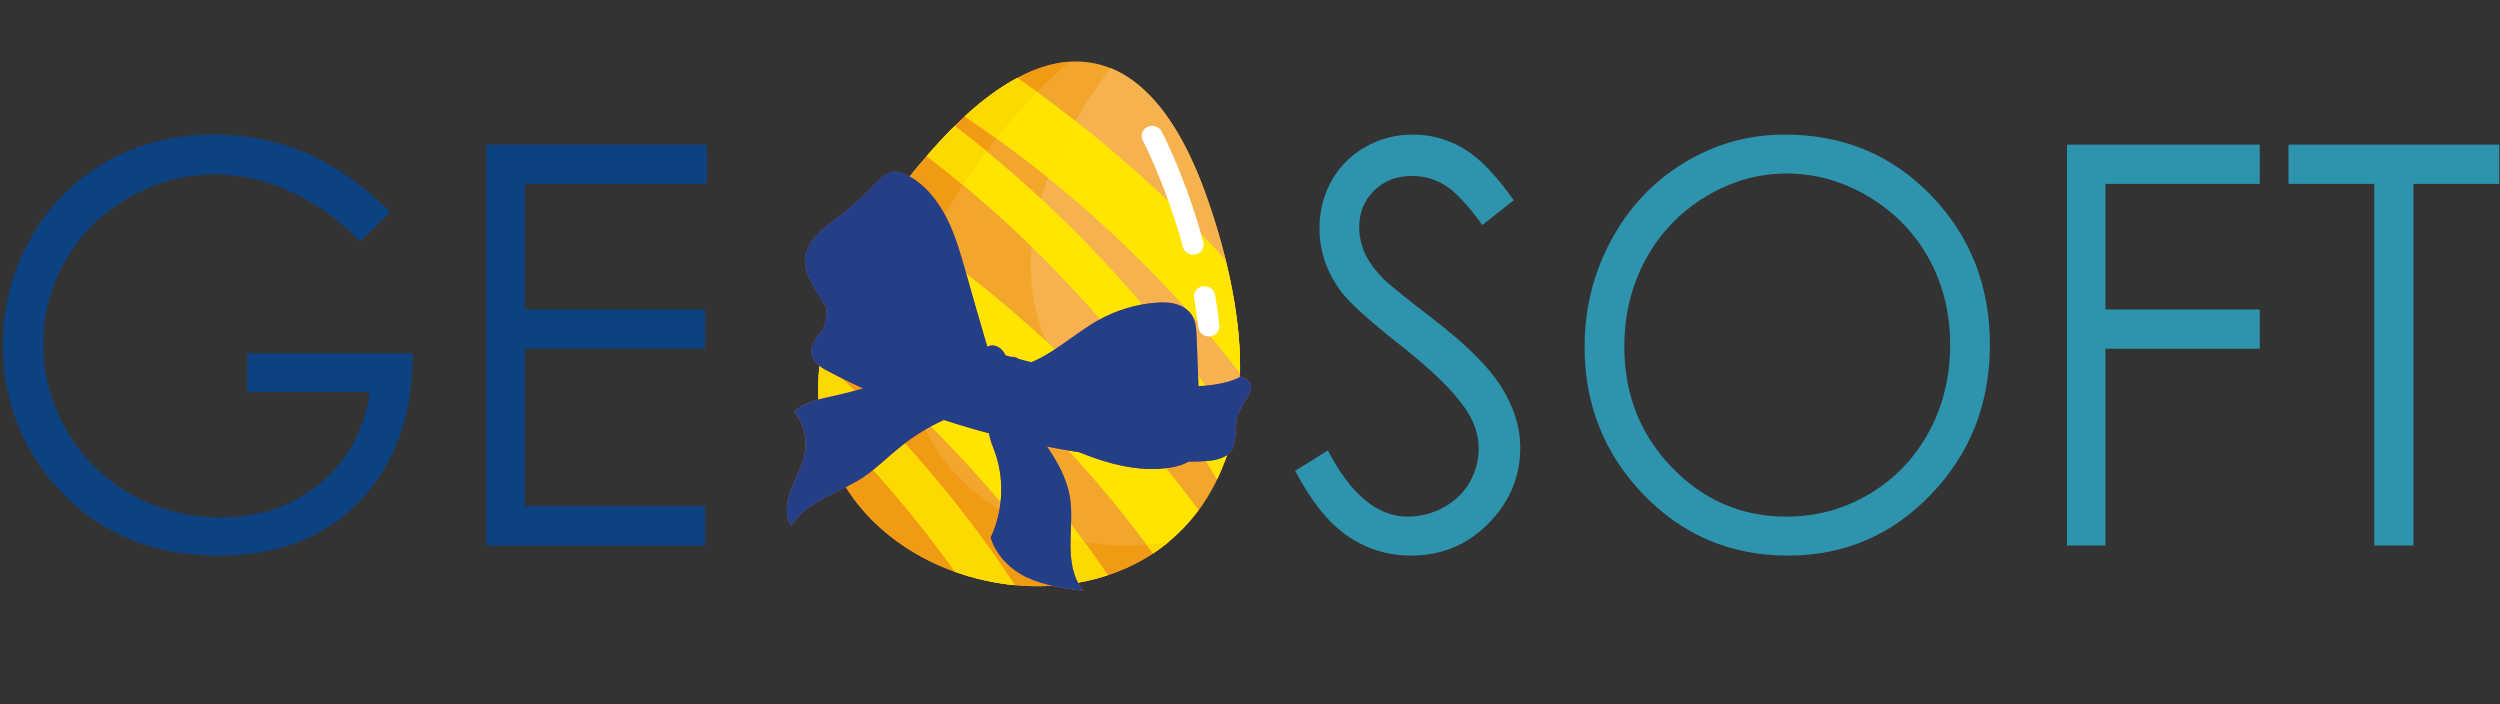 <?xml version="1.0" encoding="utf-8"?>
<!-- Generator: Adobe Illustrator 21.0.2, SVG Export Plug-In . SVG Version: 6.00 Build 0)  -->
<svg version="1.1" id="Ebene_1" xmlns="http://www.w3.org/2000/svg" xmlns:xlink="http://www.w3.org/1999/xlink" x="0px" y="0px"
	 viewBox="0 0 3401.575 958.386" style="enable-background:new 0 0 3401.575 958.386;" xml:space="preserve">
<rect x="0" y="0" width="3401.575" height="958.386" fill="#333333" stroke="none"/>
<style type="text/css">
	.st0{fill:#0C4281;}
	.st1{fill:#2E93AC;}
	.st2{display:none;}
	.st3{display:inline;}
	.st4{fill:#FAB50E;}
	.st5{display:none;fill:#0C4281;}
	.st6{fill-rule:evenodd;clip-rule:evenodd;fill:#F2A72C;}
	.st7{fill-rule:evenodd;clip-rule:evenodd;fill:#F19B15;}
	.st8{fill-rule:evenodd;clip-rule:evenodd;fill:#F5B24F;}
	.st9{fill:#FFE400;}
	.st10{fill:#FFE500;}
	.st11{fill:#FFFFFF;}
	.st12{fill:#FCD900;}
	.st13{fill:url(#SVGID_1_);}
	.st14{fill:url(#SVGID_2_);}
	.st15{fill:url(#SVGID_3_);}
	.st16{fill:url(#SVGID_4_);}
	.st17{fill:url(#SVGID_5_);}
	.st18{fill:url(#SVGID_6_);}
	.st19{fill:url(#SVGID_7_);}
	.st20{fill:url(#SVGID_8_);}
	.st21{fill:url(#SVGID_9_);}
	.st22{fill:url(#SVGID_10_);}
	.st23{clip-path:url(#SVGID_12_);fill:#233F87;}
</style>
<g>
	<path class="st0" d="M530.813,288.39l-40.558,40.046c-29.173-29.907-61.138-52.589-95.881-68.041
		c-34.749-15.446-68.609-23.174-101.573-23.174c-41.036,0-80.11,10.509-117.227,31.517
		c-37.123,21.014-65.879,49.501-86.275,85.468c-20.401,35.967-30.596,73.973-30.596,114.019
		c0,41.037,10.551,80.033,31.664,116.985c21.107,36.958,50.281,66.001,87.52,87.137
		c37.234,21.135,78.031,31.703,122.386,31.703c53.838,0,99.377-15.817,136.617-47.462
		c37.234-31.64,59.292-72.676,66.174-123.103H336.205v-52.653h225.56c-0.478,84.297-24.493,151.226-72.044,200.785
		c-47.557,49.565-111.179,74.345-190.873,74.345c-96.77,0-173.383-34.356-229.829-103.081
		C25.616,599.984,3.913,538.803,3.913,469.337c0-51.662,12.452-99.744,37.356-144.239
		c24.904-44.495,59.059-79.286,102.463-104.378c43.404-25.086,92.501-37.636,147.29-37.636
		c44.349,0,86.097,8.343,125.232,25.029C455.389,224.798,493.574,251.56,530.813,288.39z"/>
	<path class="st0" d="M661.738,196.804h299.916v53.394H714.036v170.936h245.483v53.395H714.036v214.318h245.483v53.395
		H661.738V196.804z"/>
</g>
<g>
	<path class="st1" d="M1762.212,640.644l44.472-27.81c31.309,60.068,67.475,90.103,108.511,90.103
		c17.55,0,34.032-4.265,49.453-12.793c15.415-8.528,27.155-19.959,35.222-34.298
		c8.06-14.334,12.096-29.536,12.096-45.608c0-18.29-5.932-36.21-17.788-53.765
		c-16.366-24.224-46.251-53.395-89.655-87.507c-43.644-34.356-70.799-59.2-81.472-74.53
		c-18.501-25.706-27.751-53.516-27.751-83.429c0-23.73,5.454-45.358,16.366-64.889
		c10.906-19.524,26.266-34.913,46.072-46.164c19.801-11.245,41.325-16.871,64.573-16.871
		c24.665,0,47.728,6.367,69.197,19.096c21.463,12.734,44.172,36.152,68.131,70.265l-42.693,33.742
		c-19.689-27.189-36.466-45.109-50.342-53.765c-13.875-8.65-28.995-12.977-45.36-12.977
		c-21.113,0-38.368,6.674-51.766,20.023c-13.402,13.349-20.101,29.791-20.101,49.315
		c0,11.865,2.368,23.36,7.115,34.484c4.742,11.123,13.398,23.238,25.972,36.338
		c6.876,6.923,29.406,25.092,67.597,54.506c45.3,34.855,76.369,65.88,93.212,93.069
		c16.839,27.195,25.261,54.507,25.261,81.945c0,39.554-14.409,73.916-43.227,103.081
		c-28.817,29.171-63.861,43.754-105.131,43.754c-31.786,0-60.603-8.842-86.453-26.512
		C1807.868,711.779,1784.032,682.173,1762.212,640.644z"/>
	<path class="st1" d="M2428.398,183.084c79.265,0,145.6,27.566,198.999,82.687
		c53.399,55.127,80.105,122.982,80.105,203.566c0,79.849-26.644,147.576-79.926,203.195
		c-53.283,55.619-118.251,83.429-194.908,83.429c-77.608,0-143.115-27.683-196.515-83.059
		c-53.399-55.369-80.099-122.361-80.099-200.97c0-52.404,12.162-100.978,36.488-145.722
		c24.326-44.738,57.491-79.778,99.5-105.12C2334.051,195.755,2379.501,183.084,2428.398,183.084z M2430.71,236.108
		c-38.724,0-75.43,10.516-110.111,31.547c-34.688,21.031-61.772,49.356-81.25,84.975
		c-19.479,35.626-29.218,75.329-29.218,119.118c0,64.819,21.558,119.558,64.673,164.21
		c43.115,44.657,95.086,66.981,155.906,66.981c40.619,0,78.215-10.267,112.78-30.8
		c34.565-20.532,61.526-48.608,80.888-84.233c19.362-35.625,29.046-75.207,29.046-118.753
		c0-43.29-9.684-82.443-29.046-117.449c-19.361-35.005-46.622-63.018-81.777-84.048
		C2507.441,246.623,2470.146,236.108,2430.71,236.108z"/>
	<path class="st1" d="M2812.454,196.804h262.204v53.394h-209.905v170.936h209.905v53.395h-209.905v267.713h-52.299
		V196.804z"/>
	<path class="st1" d="M3113.794,250.198v-53.394h286.753v53.394h-116.693v492.043h-53.366V250.198H3113.794z"/>
</g>
<g class="st2">
	<g class="st3">
		<path class="st4" d="M1554.142,418.553c-6.037-43.404-21.574-82.561-40.298-116.06
			c-21.07,5.405-45.829,9.305-73.227,9.157c5.982,40.2,7.761,78.66,6.432,115.011
			C1480.875,428.165,1516.672,425.898,1554.142,418.553z M1556.514,443.774
			c-31.165,7.376-68.818,12.598-111.157,11.317c-2.491,30.328-7.064,59.017-13.002,85.846
			c36.515,1.586,74.722-0.723,114.113-8.312C1555.049,501.679,1557.889,471.945,1556.514,443.774z M1490.611,645.171
			c19.45-26.883,33.967-53.239,44.377-78.887c-31.014,6.534-68.553,10.86-111.231,9.05
			c-7.354,26.387-15.863,50.614-24.715,72.396C1428.83,649.904,1459.493,649.337,1490.611,645.171z M1502.02,282.675
			c-21.112-33.251-44.387-59.714-62.127-77.662c-8.846-3.097-17.913-5.766-27.186-7.969
			c10.656,31.368,18.538,61.987,24.076,91.719C1457.233,289.1,1479.004,287.289,1502.02,282.675z M1574.626,414.06
			c13.523-3.277,27.247-7.217,41.165-11.897c-10.231-43.114-30.085-82.296-57.368-114.949
			c-7.774,3.388-16.951,6.961-27.334,10.3C1556.43,337.502,1569.898,376.592,1574.626,414.06z M1385.594,646.56
			c8.854-24.342,16.052-48.474,21.849-72.207c-36.701-2.852-76.859-10.33-119.672-24.73
			c-0.403,27.818,0.308,54.105,1.642,78.057C1319.859,636.464,1352.124,643.181,1385.594,646.56z M1518.492,278.923
			c8.402-2.127,16.951-4.607,25.661-7.515c-23.934-24.499-52.456-44.458-84.392-58.549
			C1483.306,235.034,1502.718,257.094,1518.492,278.923z M1181.004,585.673c27.846,13.526,59.026,26.545,92.653,37.227
			c-2.989-27.978-4.44-54.627-4.621-79.966c-33.234-12.549-67.941-29.317-103.765-51.326
			C1166.37,524.685,1172.395,556.43,1181.004,585.673z M1288.864,514.771c38.559,12.312,80.924,21.608,126.094,25.118
			c5.675-29.53,9.276-58.265,11.278-85.805c-39.681-3-82.992-11.891-128.565-29.934
			C1293.041,455.048,1290.28,485.525,1288.864,514.771z M1423.546,311.037c-28.619-1.915-59.682-8.453-92.104-22.21
			c-12.956,35.229-22.395,71.506-29.112,107.555c37.354,14.12,79.44,24.966,125.451,29.005
			C1429.256,383.458,1427.217,344.827,1423.546,311.037z M1619.976,423.292c-11.621,4.862-26.26,10.269-43.466,15.236
			c0.894,31.673-4.21,62.015-13.28,90.57c18.882-4.332,38.015-9.9,57.345-16.861
			c2.021-13.868,3.071-28.068,3.071-42.527C1623.646,453.896,1622.385,438.392,1619.976,423.292z M1165.722,460.775
			c29.337,16.498,64.36,33.431,103.872,47.495c1.311-33.058,4.791-63.66,9.793-91.809
			c-29.561-13.151-59.972-30.228-90.878-52.096C1174.687,396.72,1167.734,429.174,1165.722,460.775z
			 M1420.713,288.036c-5.682-41.229-13.397-73.502-18.88-93.347c-7.39-1.444-14.895-2.612-22.513-3.467
			c-15.966,24.97-29.32,51.326-40.444,78.465C1362.759,278.89,1390.136,285.815,1420.713,288.036z M1198.46,343.396
			c24.199,15.776,53.199,32.04,86.353,45.991c9.205-41.18,21.536-76.485,34.538-105.994
			c-16.839-8.014-34.001-18.02-51.339-30.374C1237.148,282.322,1214.511,312.721,1198.46,343.396z M1288.7,716.648
			c-5.167-24.349-9.205-47.864-12.243-70.553c-27.63-8.898-56.746-20.495-87.269-35.36
			c12.585,35.11,28.211,65.645,42.082,89.228C1249.565,706.538,1268.726,712.187,1288.7,716.648z
			 M1172.327,352.503c-18.34-13.91-36.83-29.535-55.396-47.061c-20.127,27.408-35.352,58.549-44.4,92.171
			c10.377,8.652,36.081,29.019,73.709,51.793C1149.055,413.303,1158.613,381.065,1172.327,352.503z M1407.556,743.577
			c2.249-0.489,4.489-0.999,6.715-1.542c-1.716,0.105-3.464,0.189-5.208,0.275
			C1408.556,742.738,1408.053,743.16,1407.556,743.577z M1351.945,741.47c-1.86,3.034-3.645,5.884-5.339,8.535
			c0.187,0,0.372,0.005,0.559,0.005c16.576,0,32.731-1.408,48.376-4.096c1.262-1.075,2.516-2.15,3.76-3.223
			C1384.399,743.094,1368.563,742.776,1351.945,741.47z M1302.403,746.528c11.598,1.815,23.43,2.933,35.45,3.319
			c1.739-3.059,3.449-6.118,5.127-9.179c-13.713-1.355-27.914-3.38-42.548-6.251
			C1301.149,739.041,1301.815,743.09,1302.403,746.528z M1327.808,265.156c16.541-33.918,33.297-58.722,45.41-74.558
			c-7.067-0.639-14.223-1.022-21.462-1.135c-26.606,16.413-49.773,33.447-69.849,50.924
			C1295.067,249.006,1310.411,257.626,1327.808,265.156z M1502.795,643.357c25.468-4.176,51.201-10.819,76.977-20.426
			c15.832-24.987,27.817-52.742,35.229-82.408c-13.789,6.293-35.769,15.009-64.535,22.2
			C1537.46,592.146,1520.706,619.225,1502.795,643.357z M1427.6,726.013c15.155-1.283,30.619-3.32,46.391-6.216
			c33.74-17.32,63.189-41.411,86.831-70.509c-20.135,7.426-46.157,14.706-77.581,18.818
			C1463.947,691.112,1444.405,710.644,1427.6,726.013z M1377.227,668.396c-26.751-3.138-55.562-8.812-86.314-17.847
			c2.035,26.941,4.732,50.109,7.213,68.106c16.969,3.422,34.513,5.964,52.606,7.466
			C1360.698,706.85,1369.493,687.577,1377.227,668.396z M1471.813,669.431c-24.458,2.481-51.901,2.992-82.151,0.256
			c-10,22.305-20.059,41.48-29.045,57.151c18.293,1.118,37.138,1.152,56.504-0.051
			C1438.039,707.481,1456.179,688.342,1471.813,669.431z M1257.009,244.882c-10.873-8.347-21.803-17.637-32.753-27.96
			c-36.788,17.441-69.176,42.474-95.092,73.031c11.408,10.485,29.553,25.984,53.594,42.829
			C1203.32,297.282,1230.072,268.134,1257.009,244.882z M1145.476,478.985
			c-25.507-16.875-51.536-36.45-77.958-59.061c-2.937,16.158-4.476,32.794-4.476,49.786
			c0,16.415,1.445,32.496,4.189,48.137c20.447,14.773,53.503,36.842,95.572,58.682
			C1151.574,541.52,1146.224,509.039,1145.476,478.985z M1337.411,189.588c-33.626,1.121-65.772,7.995-95.453,19.674
			c7.406,6.862,17.221,15.193,29.311,23.846C1295.514,213.957,1319.04,199.562,1337.411,189.588z M1171.862,602.02
			c-31.714-16.455-64.873-36.416-99.391-60.492c10.927,40.785,30.945,77.92,57.773,109.186
			c26.626,16.57,56.343,32.055,88.926,44.729C1198.867,662.584,1183.326,631.461,1171.862,602.02z M1243.172,719.281
			c3.685,5.71,7.086,10.742,10.078,15.031c13.547,4.682,27.567,8.368,41.962,10.997
			c-1.023-4.219-2-8.405-2.956-12.577C1276.331,729.303,1259.94,724.886,1243.172,719.281z M1166.438,685.978
			c22.522,18.342,47.963,33.315,75.524,44.165c-3.45-4.963-6.795-9.89-10.035-14.779
			C1210.588,707.626,1188.693,697.955,1166.438,685.978z"/>
	</g>
</g>
<path class="st5" d="M1637.954,485.757c0,0,27.754,24.736,57.475,12.414c2.373-0.984-1.017,2.712-1.017,2.712
	s-24.125,17.041-56.071-12.071C1637.719,488.244,1637.954,485.757,1637.954,485.757z"/>
<g>
	<g>
		<path class="st6" d="M1642.056,268.159c294.085,838.44-964.975,580.141-364.24-74.725
			C1432.799,24.389,1565.869,51.689,1642.056,268.159L1642.056,268.159z"/>
		<path class="st7" d="M1398.775,138.253c-360.746,393.481-50.022,643.885,191.499,598.971
			c-226.517,186.989-739.535-78.244-312.457-543.79c64.073-69.686,124.291-106.127,178.325-109.506
			C1437.378,98.802,1418.242,116.999,1398.775,138.253L1398.775,138.253z"/>
		<path class="st8" d="M1642.056,268.159c55.178,157.13,55.718,275.812,24.145,360.391
			c-202.155-21.329-388.839-227.846-154.964-535.873C1564.048,114.007,1608.582,172.785,1642.056,268.159
			L1642.056,268.159z"/>
		<path class="st9" d="M1312.579,158.299c104.702,70.269,246.438,183.881,374.602,349.176
			c0.754-45.519-5.628-96.751-19.925-154.153c-99.041-107.969-199.978-189.385-283.203-247.305
			C1361.08,118.323,1337.045,135.803,1312.579,158.299L1312.579,158.299z M1679.218,582.431
			c-5.249,25.586-13.005,48.961-23.221,69.84c-131.371-217.577-293.334-362.571-395.101-439.895
			c5.715-6.207,11.144-12.465,16.921-18.942c7.241-7.872,14.095-15.261,21.114-22.05
			C1398.599,247.434,1550.019,383.167,1679.218,582.431L1679.218,582.431z M1630.862,693.922
			c-17.64,23.896-38.543,43.44-61.903,59.07c-138.999-190.493-299.139-316.958-411.405-390.764
			c11.57-23.159,25.681-47.212,42.582-71.83C1317.762,367.007,1484.962,498.045,1630.862,693.922L1630.862,693.922z
			 M1507.184,782.588c-19.067,6.3-39.225,10.67-59.562,13.023c-110.189-157.629-232.771-270.72-324.401-342.563
			c4.309-18.12,10.547-36.981,18.372-56.368C1242.004,473.449,1383.671,600.376,1507.184,782.588L1507.184,782.588z
			 M1380.852,796.098c-27.621-2.545-55.095-8.748-81.32-18.099c-60.324-84.433-123.939-155.636-183.93-214.18
			c-3.098-23.895-2.903-49.388,0.809-76.139C1200.734,564.829,1295.602,667.127,1380.852,796.098L1380.852,796.098z"/>
		<path class="st10" d="M1426.135,241.736c82.871,66.924,175.076,154.774,261.046,265.74
			c0.754-45.519-5.628-96.751-19.925-154.153c-69.207-75.751-139.666-138.147-204.235-188.838
			C1447.491,191.081,1435.362,216.962,1426.135,241.736L1426.135,241.736z M1666.201,628.55
			c-9.267-1.049-18.193-2.311-27.351-3.905c-75.154-118.959-159.149-215.053-235.219-289.096
			c1.863-20.61,6.033-42.445,12.723-64.904c83.132,77.198,178.06,180.639,262.864,311.786
			C1675.867,598.763,1671.492,614.317,1666.201,628.55L1666.201,628.55z M1550.551,594.328
			c-55.569-28.134-101.927-72.249-127.08-130.173C1465.318,502.805,1508.266,546.226,1550.551,594.328L1550.551,594.328z
			"/>
		<path class="st11" d="M1580.879,179.301c-3.611-6.979-12.195-9.879-19.347-6.806
			c-7.207,3.344-10.078,11.55-6.75,18.474c0.23,0.329,31.356,59.478,54.675,145.107
			c1.791,7.18,9.697,11.919,17.482,10.109c7.779-1.805,12.295-9.39,10.284-16.892
			C1613.263,240.975,1580.879,179.301,1580.879,179.301L1580.879,179.301z M1653.271,401.233
			c-1.386-7.664-8.626-12.833-16.57-11.628c-7.898,0.935-13.211,8.07-12.106,15.675
			c1.156,5.908,2.198,12.363,3.086,19.635c1.217,7.063,1.923,13.73,2.681,20.127
			c0.766,7.814,7.891,13.531,15.788,12.599c8.127-0.603,13.668-7.407,12.846-14.948
			c-0.59-7.216-1.534-14.217-2.522-20.943C1655.659,415.621,1654.441,408.563,1653.271,401.233L1653.271,401.233z"/>
		<path class="st12" d="M1312.579,158.299c13.79,9.352,28.311,19.426,43.3,30.158
			c13.181-16.582,27.556-33.207,42.896-50.203c4.185-4.531,8.313-8.788,12.442-13.048
			c-9.275-6.728-18.334-13.124-27.165-19.188C1361.08,118.323,1337.045,135.803,1312.579,158.299L1312.579,158.299z
			 M1342.247,205.801c-11.769,15.456-22.341,30.879-31.942,45.928c-17.728-14.7-34.03-27.689-49.409-39.352
			l7.693-8.636l0.056-0.271c3.052-3.347,6.109-6.691,9.173-10.036l0.397-0.485l0.339-0.215l0.847-1.242
			l0.341-0.215l0.395-0.486l0.341-0.212l0.398-0.491l0,0l0.338-0.213l0.395-0.488l0.338-0.213l0.112-0.544
			l0.341-0.212l0.397-0.485l0.339-0.215l0.397-0.485l0.338-0.213l0,0l0.397-0.485l0.339-0.215l0.112-0.544
			l0.341-0.212l1.134-1.191l0.338-0.212l0.339-0.215l0,0l0.396-0.483l0.056-0.273l0.394-0.486l0.341-0.215
			l0.394-0.486l0.341-0.212l0.406-0.489l0.327-0.215l0.408-0.483l0,0l0.056-0.273l0.338-0.213l0.394-0.486l0.344-0.214
			l0.394-0.486l0.338-0.213l0.397-0.485l0.339-0.215l0.056-0.271l0.285,0.059l0.112-0.544l0.339-0.215l0.398-0.491
			l0.338-0.212l0.394-0.486l0.344-0.214l0.338-0.212l0.394-0.486l0.056-0.271l0,0l0.738-0.7l0.338-0.213
			l0.395-0.489l0.338-0.212l0.398-0.491l0.338-0.213l0.342-0.215l0.453-0.756
			C1312.497,181.829,1327.025,193.315,1342.247,205.801L1342.247,205.801z M1265.312,335.255
			c-12.563,29.478-21.047,57.808-25.953,84.607c-29.232-22.172-56.749-41.148-81.805-57.634
			c11.57-23.159,25.681-47.212,42.582-71.83C1220.538,303.661,1242.355,318.633,1265.312,335.255L1265.312,335.255z
			 M1234.383,473.019c0.01,33.191,5.632,63.563,16.239,91.266c-45.734-44.272-89.4-81.318-127.401-111.237
			c4.309-18.12,10.547-36.981,18.372-56.368C1169.799,418.07,1201.03,443.479,1234.383,473.019L1234.383,473.019z
			 M1378.873,704.636c30.23,15.846,62.954,26.812,96.672,32.878c10.621,14.663,21.185,29.594,31.639,45.075
			c-19.067,6.3-39.225,10.67-59.562,13.023C1425.178,763.492,1402.051,733.215,1378.873,704.636L1378.873,704.636z
			 M1560.392,741.308c9.944-0.799,19.716-2.201,29.541-3.869c-4.644,3.869-9.523,7.406-14.393,10.944
			c-1.357,0.858-2.434,1.77-3.456,2.413c-1.015,0.64-2.047,1.28-3.125,2.196
			C1566.222,749.027,1563.198,745,1560.392,741.308L1560.392,741.308z M1380.852,796.098l-4.092-0.273
			c-26.381-2.857-52.369-9.043-77.229-17.826c-60.324-84.433-123.939-155.636-183.93-214.18
			c-3.098-23.895-2.903-49.388,0.809-76.139C1200.734,564.829,1295.602,667.127,1380.852,796.098L1380.852,796.098z"/>
	</g>
	<g>
		
			<linearGradient id="SVGID_1_" gradientUnits="userSpaceOnUse" x1="1489.305" y1="527.498" x2="1489.305" y2="374.964" gradientTransform="matrix(-1.204 -0.276 0.223 -0.975 3090.359 1375.048)">
			<stop  offset="0.019" style="stop-color:#ED6B60"/>
			<stop  offset="0.59" style="stop-color:#D34842"/>
			<stop  offset="0.999" style="stop-color:#C73333"/>
		</linearGradient>
		<path class="st13" d="M1143.599,393.126c40.395,44.999,443.664,174.503,544.527,119.307
			c32.19,12.012,1.014,30.897-4.752,56.049c-5.766,25.152,5.518,49.358-30.176,57.28
			c-35.694,7.922-293.776,2.591-526.321-120.649c-47.927-24.223-7.244-50.195-3.784-65.286
			C1126.6,424.527,1121.202,368.137,1143.599,393.126z"/>
		<g>
			<g>
				
					<linearGradient id="SVGID_2_" gradientUnits="userSpaceOnUse" x1="1948.705" y1="618.588" x2="2180.438" y2="618.588" gradientTransform="matrix(0.956 0.703 0.765 -0.729 -1248.443 -567.054)">
					<stop  offset="0.019" style="stop-color:#C85349"/>
					<stop  offset="0.999" style="stop-color:#9F2424"/>
				</linearGradient>
				<path class="st14" d="M1206.76,425.253c-22.205-25.827-32.166-62.306-58.455-83.333
					c-8.814-7.095-19.979-12.301-31.263-10.476c-8.211,1.427-15.571,6.579-20.79,13.545
					c-0.673,2.934-1.191,6.125-1.256,9.198c-0.165,11.875,5.211,22.814,10.731,33.125
					c12.69,23.646,27.443,46.662,46.982,64.599c35.105,32.755,82.563,46.944,128.247,60.504
					c14.99,4.319,30.475-0.956,43.026-11.095C1288.465,472.221,1237.559,460.993,1206.76,425.253z"/>
				
					<linearGradient id="SVGID_3_" gradientUnits="userSpaceOnUse" x1="1942.009" y1="708.556" x2="2180.867" y2="708.556" gradientTransform="matrix(0.956 0.703 0.765 -0.729 -1248.443 -567.054)">
					<stop  offset="0.001" style="stop-color:#C73333"/>
					<stop  offset="0.981" style="stop-color:#ED6B60"/>
				</linearGradient>
				<path class="st15" d="M1344.687,476.063c-10.027-33.405-19.602-66.926-29.128-100.657
					c-7.527-26.654-14.802-53.472-27.098-77.91c-12.296-24.438-30.171-46.846-54.187-59.191
					c-5.891-3.115-12.379-5.485-18.933-4.781c-10.081,1.219-17.959,9.561-25.24,17.158
					c-15.708,16.475-32.593,31.576-50.655,45.306c-10.057,7.622-20.423,14.732-28.994,24.239
					c-6.327,7.153-11.68,15.633-13.997,24.809c5.219-6.966,12.377-12.164,20.79-13.545
					c11.285-1.825,22.45,3.381,31.263,10.476c26.49,21.074,36.202,57.715,58.455,83.333
					c30.799,35.739,81.503,46.921,117.174,76.277C1332.536,494.677,1339.701,485.73,1344.687,476.063z"/>
				
					<linearGradient id="SVGID_4_" gradientUnits="userSpaceOnUse" x1="2198.665" y1="702.392" x2="2385.712" y2="806.074" gradientTransform="matrix(0.956 0.703 0.765 -0.729 -1248.443 -567.054)">
					<stop  offset="0.001" style="stop-color:#C73333"/>
					<stop  offset="0.981" style="stop-color:#ED6B60"/>
				</linearGradient>
				<path class="st16" d="M1475.684,582.202c19.155,6.597,40.164,3.25,59.9-1.05
					c19.736-4.3,39.962-9.812,60.031-7.197c11.576,1.551,23.136,5.965,31.112,14.853
					c2.865,3.304,5.181,7.144,6.542,11.427c0.162-3.493,0.12-7.032-0.123-10.617
					c-1.562-43.377-3.375-86.591-4.938-129.968c-0.373-10.454-0.853-21.374-6.102-30.078
					c-4.94-8.192-13.329-13.424-22.342-15.931c-9.013-2.507-18.401-2.453-27.73-1.724
					c-26.927,2.211-53.282,10.288-77.204,23.556c-37.112,20.613-69.077,54.099-110.206,63.423
					c-2.697,15.486-4.836,31.321-6.724,46.993c18.765-0.993,37.889,2.95,54.396,11.807
					C1447.172,565.298,1459.873,576.813,1475.684,582.202z"/>
				
					<linearGradient id="SVGID_5_" gradientUnits="userSpaceOnUse" x1="2239.667" y1="677.503" x2="2432.846" y2="677.503" gradientTransform="matrix(0.956 0.703 0.765 -0.729 -1248.443 -567.054)">
					<stop  offset="0.019" style="stop-color:#C85349"/>
					<stop  offset="0.999" style="stop-color:#9F2424"/>
				</linearGradient>
				<path class="st17" d="M1633.317,600.026c-1.362-4.283-3.678-8.123-6.543-11.427
					c-7.774-8.842-19.536-13.303-31.112-14.853c-20.068-2.615-40.247,2.687-60.031,7.197
					c-19.736,4.3-40.745,7.647-59.9,1.05c-15.81-5.389-28.511-16.904-43.34-24.716
					c-16.709-8.904-35.631-12.8-54.396-11.807c-0.364,3.446-0.776,7.102-1.14,10.549
					c-0.535,6.054-0.859,13.04,2.981,17.67c2.354,2.746,5.651,4.163,8.948,5.581
					c33.126,14.432,65.271,31.287,99.331,43.507c34.108,12.01,70.785,19.315,106.548,12.952
					c14.205-2.48,29.834-8.383,35.732-22.033C1632.215,609.48,1633.069,604.823,1633.317,600.026z"/>
			</g>
			<g>
				
					<linearGradient id="SVGID_6_" gradientUnits="userSpaceOnUse" x1="2070.672" y1="477.664" x2="2212.998" y2="492.623" gradientTransform="matrix(0.956 0.703 0.765 -0.729 -1248.443 -567.054)">
					<stop  offset="0.019" style="stop-color:#ED6B60"/>
					<stop  offset="0.999" style="stop-color:#C73333"/>
				</linearGradient>
				<path class="st18" d="M1326.031,495.172c0.491-1.211,0.981-2.422,1.472-3.634
					c-64.92,3.429-126.362,32.584-190.3,46.607c-19.986,4.464-41.65,7.881-56.676,22.306
					c12.434,14.542,17.97,35.005,14.861,54.147c-2.725,17.465-12.082,33.19-18.654,49.773
					c-6.369,16.63-9.575,36.191-0.668,51.249c11.313-16.82,28.287-28.593,45.793-38.037
					c17.506-9.444,35.938-17.353,52.72-28.287c18.381-12.332,34.244-28.551,51.698-42.419
					c21.404-17.154,45.47-31.052,70.947-40.875c0.144-0.629,0.491-1.211,0.635-1.84
					C1307.278,540.731,1316.553,517.928,1326.031,495.172z"/>
				
					<linearGradient id="SVGID_7_" gradientUnits="userSpaceOnUse" x1="2234.381" y1="591.492" x2="2392.479" y2="591.492" gradientTransform="matrix(0.956 0.703 0.765 -0.729 -1248.443 -567.054)">
					<stop  offset="0.001" style="stop-color:#C73333"/>
					<stop  offset="0.981" style="stop-color:#ED6B60"/>
				</linearGradient>
				<path class="st19" d="M1407.253,666.011c17.745,15.539,35.75,31.8,49.951,50.719
					c0.598-13.761,0.743-27.406-1.532-40.723c-4.83-29.125-20.923-54.654-38.105-78.227
					c-11.027-15.102-23.017-30.646-28.321-48.408c-1.242,1.701-2.687,3.355-4.334,4.963
					c-9.381,9.321-23.517,13.361-35.77,10.111c-5.788,5.733-4.633,18.352-3.124,26.64
					c0.813,4.819,2.329,9.358,3.797,14.107C1364.926,628.511,1386.499,647.796,1407.253,666.011z"/>
				
					<linearGradient id="SVGID_8_" gradientUnits="userSpaceOnUse" x1="2252.627" y1="524.641" x2="2456.993" y2="492.272" gradientTransform="matrix(0.956 0.703 0.765 -0.729 -1248.443 -567.054)">
					<stop  offset="0.001" style="stop-color:#C73333"/>
					<stop  offset="0.41" style="stop-color:#D34842"/>
					<stop  offset="0.981" style="stop-color:#ED6B60"/>
				</linearGradient>
				<path class="st20" d="M1456.537,741.947c0.004-8.382,0.461-16.881,0.715-25.427
					c-13.998-18.872-32.206-35.179-49.951-50.719c-20.956-18.261-42.53-37.546-57.234-60.772
					c1.516,4.539,3.283,8.915,4.799,13.454c12.082,36.523,9.431,77.831-6.919,112.91
					c7.197,24.373,27.721,44.52,50.3,54.77s51.304,15.07,75.864,17.611
					C1460.144,787.558,1456.59,764.02,1456.537,741.947z"/>
				
					<linearGradient id="SVGID_9_" gradientUnits="userSpaceOnUse" x1="2198.665" y1="641.722" x2="2249.308" y2="641.722" gradientTransform="matrix(0.956 0.703 0.765 -0.729 -1248.443 -567.054)">
					<stop  offset="0.001" style="stop-color:#C73333"/>
					<stop  offset="0.981" style="stop-color:#ED6B60"/>
				</linearGradient>
				<path class="st21" d="M1384.912,554.335c1.647-1.608,2.889-3.309,4.334-4.963
					c8.445-11.742,11.084-27.903,7.942-42.081c-1.537-6.309-4.134-12.64-8.676-16.99
					c-4.745-4.397-11.782-6.231-17.505-3.571c-0.501,0.326-1.002,0.653-1.503,0.979
					c2.117,8.427,0.754,17.16-1.014,25.8c-3.497,16.185-9.115,32.326-19.717,45.117
					c-1.194,1.491-2.591,2.936-3.987,4.381c1.523,0.79,3.143,1.162,4.714,1.742
					C1361.395,567.696,1375.734,563.703,1384.912,554.335z"/>
				
					<linearGradient id="SVGID_10_" gradientUnits="userSpaceOnUse" x1="2172.452" y1="622.68" x2="2230.57" y2="622.68" gradientTransform="matrix(0.956 0.703 0.765 -0.729 -1248.443 -567.054)">
					<stop  offset="0.001" style="stop-color:#C73333"/>
					<stop  offset="0.981" style="stop-color:#ED6B60"/>
				</linearGradient>
				<path class="st22" d="M1368.287,513.462c1.922-8.384,3.13-17.373,1.014-25.8
					c-0.058-0.675-0.367-1.187-0.425-1.862c-2.676-8.776-10.738-16.36-19.615-15.747
					c-5.85,0.424-11.206,4.27-14.836,8.953c-2.985,3.728-5.054,8.107-6.873,12.323
					c-0.491,1.211-0.981,2.422-1.472,3.634c-9.275,22.803-18.801,45.769-28.077,68.571
					c-0.347,0.582-0.491,1.211-0.635,1.84c-0.635,1.84-1.019,3.517-0.594,5.379c0.957,4.19,5.469,5.886,9.566,6.605
					c14.053,1.898,28.111-4.587,38.542-14.77c1.397-1.445,2.793-2.889,3.987-4.381
					C1359.173,545.788,1364.79,529.647,1368.287,513.462z"/>
			</g>
		</g>
	</g>
	<g>
		<defs>
			<path id="SVGID_11_" d="M1688.126,512.433c-13.943,7.63-33.674,11.725-57.418,13.007
				c-0.854-21.916-1.709-43.832-2.5-65.79c-0.373-10.454-0.853-21.374-6.102-30.078
				c-4.94-8.192-13.329-13.424-22.342-15.931c-9.013-2.507-18.401-2.453-27.73-1.724
				c-26.927,2.211-53.282,10.289-77.204,23.557c-31.347,17.411-59.023,44.005-91.65,57.466
				c-5.668-1.449-11.323-2.928-16.958-4.434c-3.245-2.172-7.128-3.298-10.857-2.942
				c-2.448-0.672-4.89-1.35-7.327-2.032c-3.27-7.768-10.678-14.038-18.777-13.479
				c-2.04,0.148-4.018,0.719-5.886,1.59c-9.548-31.942-18.71-63.992-27.816-96.236
				c-7.527-26.654-14.802-53.472-27.098-77.91c-12.296-24.438-30.171-46.846-54.187-59.191
				c-5.891-3.115-12.379-5.485-18.933-4.781c-10.08,1.219-17.959,9.561-25.24,17.158
				c-15.708,16.475-32.593,31.576-50.655,45.306c-10.057,7.622-20.423,14.732-28.994,24.239
				c-6.219,7.03-11.489,15.344-13.868,24.339c-0.11,0.142-0.224,0.28-0.331,0.424
				c-0.673,2.934-1.191,6.125-1.256,9.198c-0.165,11.875,5.211,22.814,10.731,33.125
				c5.83,10.863,12.104,21.586,19.069,31.752c-0.416,8.387-0.684,16.313-1.704,20.763
				c-3.459,15.091-44.143,41.063,3.784,65.286c15.726,8.334,31.569,16.125,47.452,23.413
				c-12.31,3.578-24.67,6.888-37.126,9.619c-19.986,4.464-41.65,7.881-56.676,22.306
				c12.434,14.542,17.97,35.005,14.861,54.147c-2.725,17.465-12.082,33.19-18.654,49.773
				c-6.369,16.63-9.575,36.191-0.668,51.249c11.313-16.82,28.287-28.593,45.793-38.037
				c17.506-9.444,35.938-17.353,52.72-28.287c18.381-12.332,34.244-28.551,51.698-42.419
				c17.752-14.228,37.339-26.205,58.04-35.486c20.781,6.789,41.319,12.818,61.437,18.16
				c0.086,0.525,0.175,1.038,0.266,1.534c0.813,4.819,2.329,9.358,3.797,14.107
				c0.207,0.319,0.428,0.63,0.637,0.948c1.426,4.143,3.021,8.177,4.412,12.343
				c12.082,36.523,9.431,77.831-6.919,112.91c7.197,24.373,27.721,44.52,50.3,54.77
				c22.579,10.25,51.304,15.07,75.864,17.611c-13.967-16.218-17.52-39.755-17.574-61.828
				c0.004-8.382,0.461-16.881,0.715-25.427c-0.013-0.017-0.025-0.033-0.038-0.05
				c0.588-13.673,0.718-27.23-1.542-40.463c-4.164-25.109-16.701-47.544-31.089-68.359
				c15.331,2.982,30.214,5.573,44.549,7.809c6.273,2.572,12.594,5.027,18.983,7.319
				c34.108,12.01,70.785,19.315,106.548,12.952c7.595-1.326,15.584-3.647,22.288-7.591
				c17.69-0.067,30.182-1.03,36.247-2.376c35.694-7.922,24.41-32.129,30.176-57.28
				C1689.14,543.33,1720.315,524.445,1688.126,512.433z"/>
		</defs>
		<clipPath id="SVGID_12_">
			<use xlink:href="#SVGID_11_"  style="overflow:visible;"/>
		</clipPath>
		<rect x="1070.581" y="148.032" class="st23" width="631.901" height="746.274"/>
	</g>
</g>
<g>
</g>
<g>
</g>
<g>
</g>
<g>
</g>
<g>
</g>
<g>
</g>
</svg>
